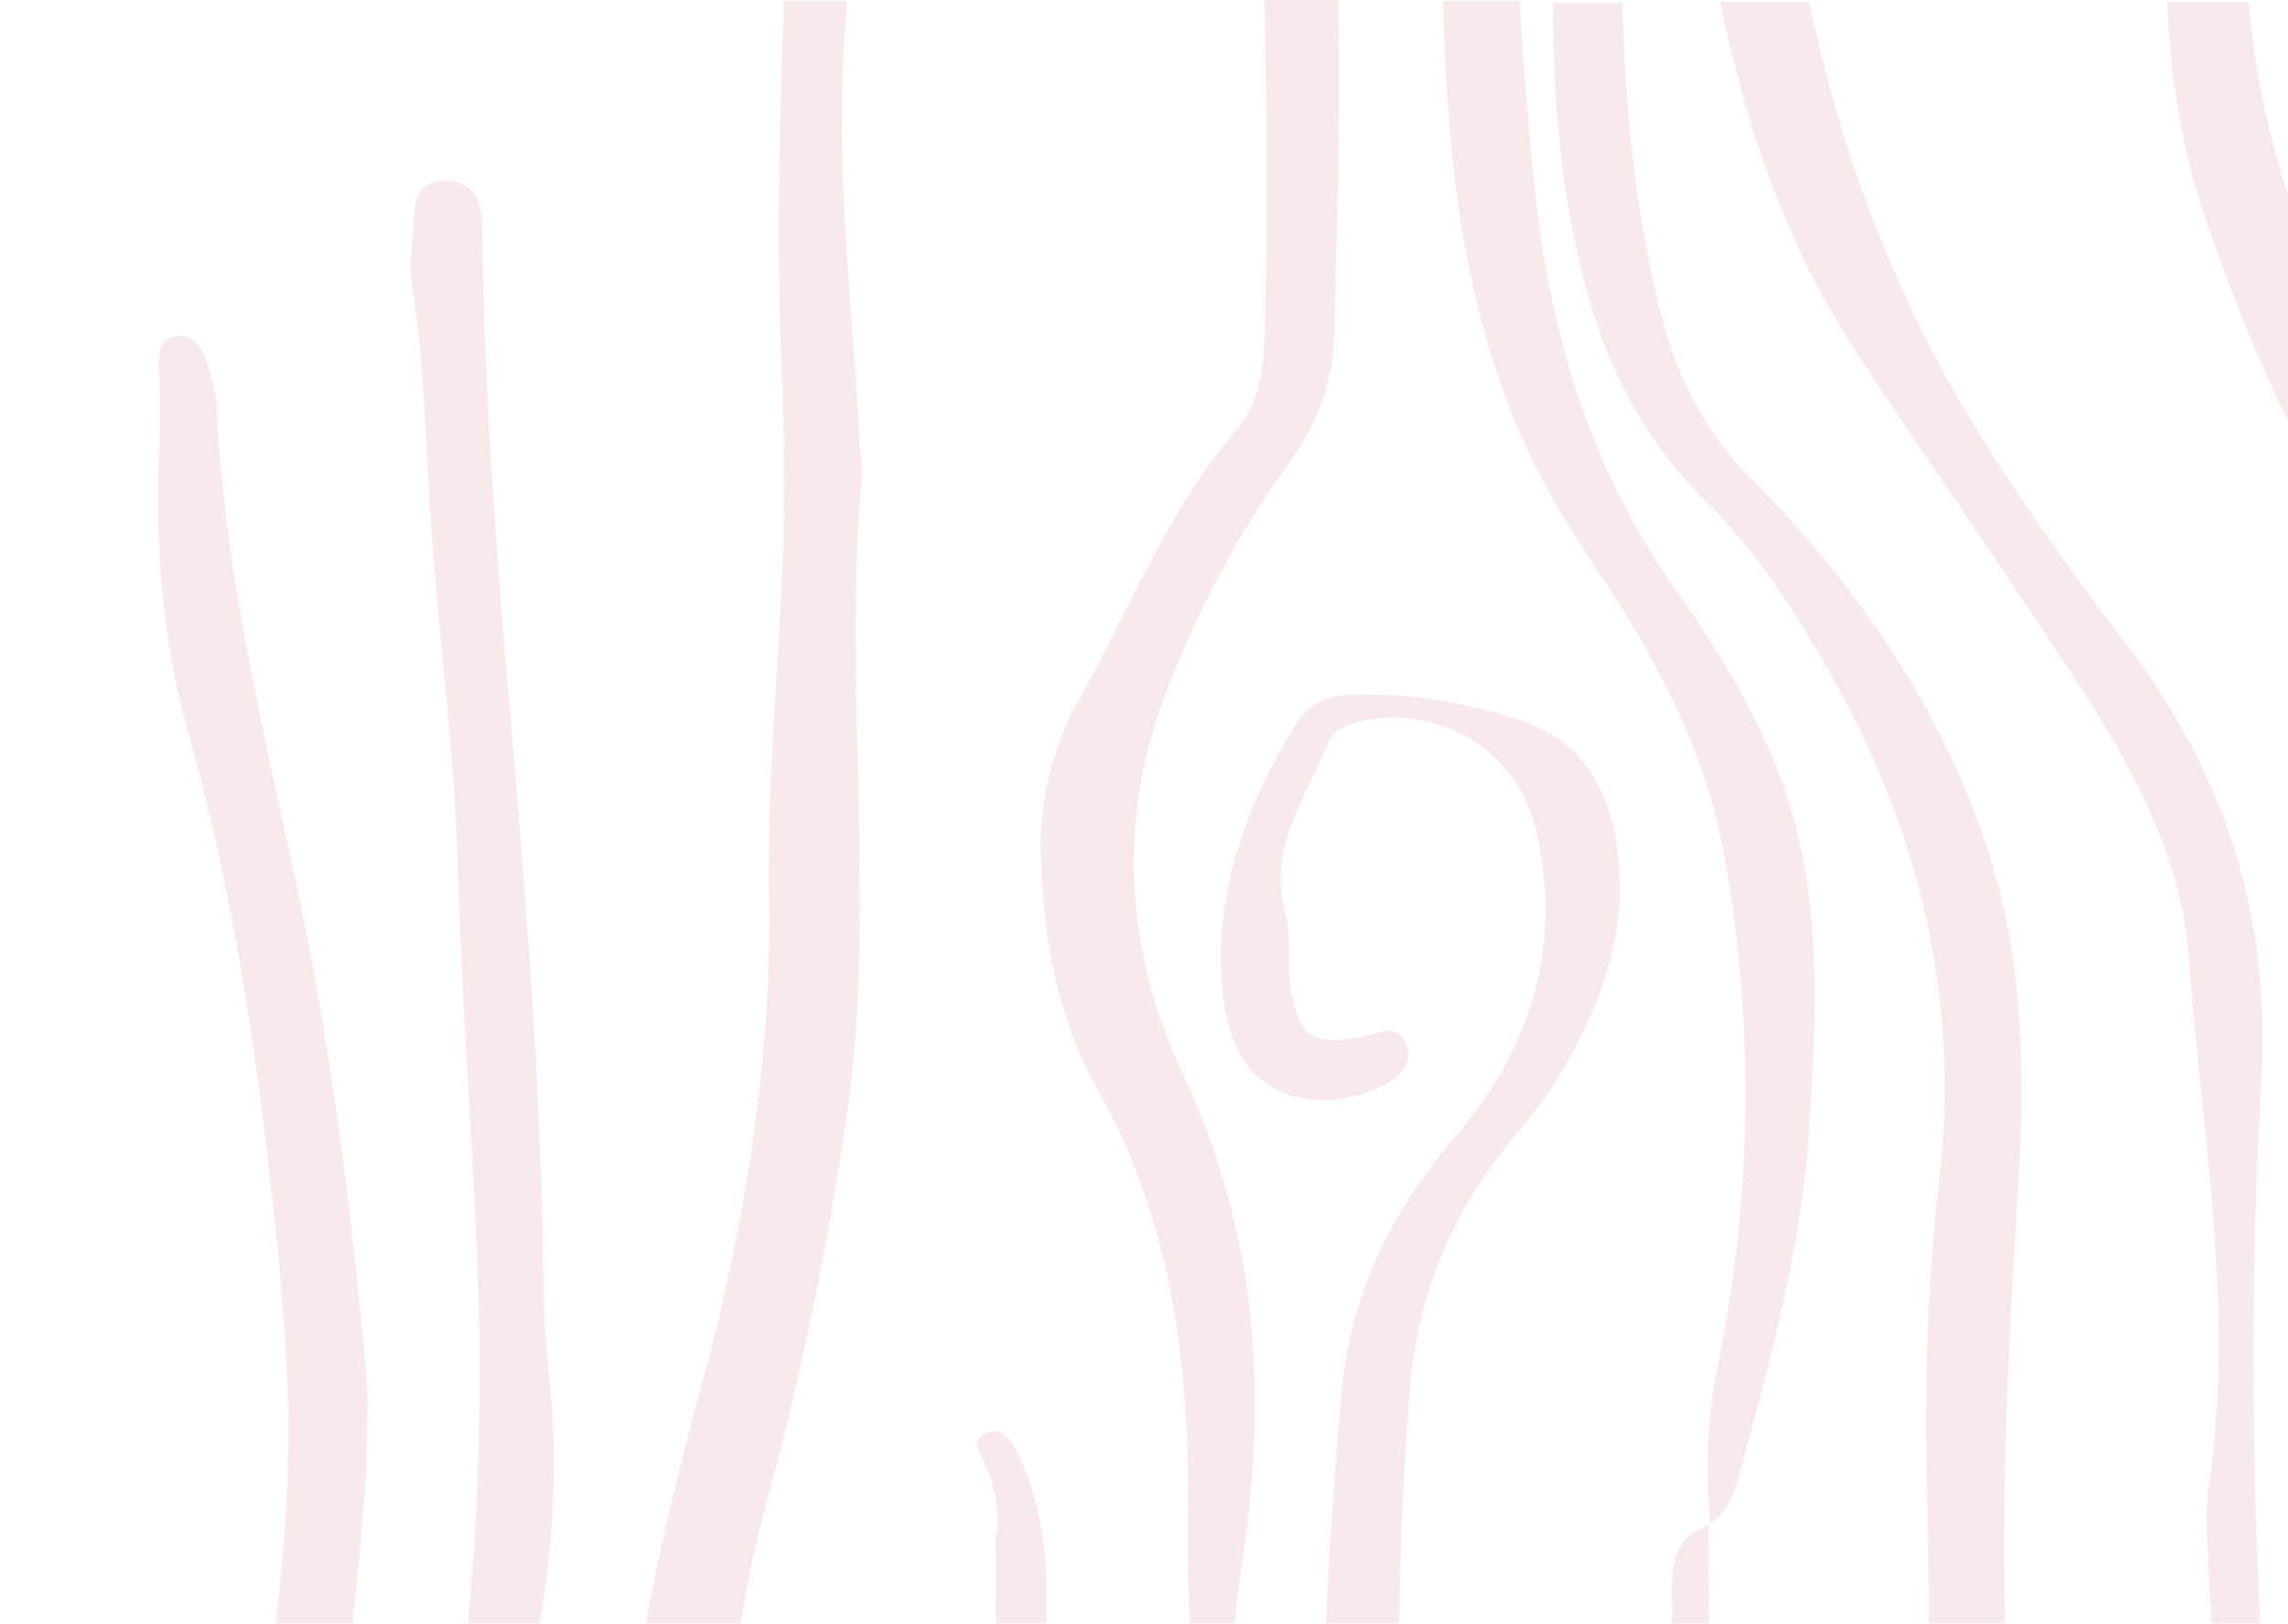 <svg xmlns="http://www.w3.org/2000/svg" width="479" height="340" viewBox="0 0 479 340" fill="none"><g opacity="0.1" clip-path="url(#clip0_282_384)"><path d="M357.2 105.1C366.6 114.2 373.9 125.3 380.7 136.7C400.9 170.9 410.6 207.1 406 247.2C403.5 268.7 402.8 290.6 403.4 312.3C404.9 366.7 402.7 420.9 397.2 475C397 477.2 397.2 479.5 397.3 481.8C398.5 507.6 400 533.4 400.9 559.2C402.5 602.2 402.7 645.3 407.1 688.2C411.3 728.8 417.8 768.9 439 805.3C449.5 823.2 458.3 842.2 463.4 862.7C466.1 873.7 466 884 463.7 894.9C459.6 913.8 451.7 931.2 441 946.9C428.9 964.7 420.1 983.9 411 1003.1C404 1017.8 398.9 1033.2 398.3 1050C397.8 1062.2 396.1 1074.4 393.2 1086.3C387.2 1110.6 387.5 1134.7 392.5 1159.1C399.6 1193.9 403.5 1228.8 401.7 1264.4C400.1 1295.6 398.1 1326.9 398.8 1358.1C399.9 1408.7 387.3 1456.8 374.3 1504.8C368.9 1524.9 361.4 1544.4 357.5 1565C349.4 1608.2 340.8 1651.2 332.6 1694.4C322.4 1748.1 319.6 1802.2 324.3 1856.7C326.9 1886.9 329.7 1917.1 328.3 1947.6C326.3 1991 318.3 2033 303.9 2073.8C289.4 2115 268.7 2153.3 247.8 2191.3C226.8 2229.6 215.4 2269.8 216.3 2313.4C216.3 2316.3 215.6 2319.6 218.6 2321.5C222.3 2319.8 222.3 2316.8 222.5 2314.3C224 2294.2 230.6 2275.3 236.7 2256.4C243.7 2234.9 252.5 2214 264.7 2194.7C296.9 2143.4 324.6 2090.2 339.5 2031C351.6 1983.1 356.1 1934.7 350.6 1885.5C348.3 1865.3 345.9 1845 344.9 1824.6C342.1 1769 349.4 1714.3 359.7 1659.8C363.4 1640.2 366.3 1620.5 369.3 1600.8C373.6 1572.6 377.6 1544.4 386.8 1517.1C394.3 1494.8 400.8 1472.1 406 1449.2C411.3 1425.8 414.9 1402.1 415.5 1377.9C416.5 1336.7 418.6 1295.5 420 1254.3C421.1 1221.5 417.7 1189.1 410.4 1157.2C405.3 1134.8 404.4 1112.4 409.4 1089.8C411.4 1080.5 413 1071.1 413.6 1061.6C415.8 1025.3 430.4 993.1 448.1 962.4C461.1 939.9 472.4 916.9 480.2 892.2C484.8 877.8 484.8 863.7 479.8 849.6C474 833.4 468.5 817.1 459.9 802C446 777.7 438.4 751.3 433.6 723.9C430.1 703.8 427.5 683.6 425.3 663.3C420 612.8 417.6 562.1 415.9 511.4C415.3 495.1 415 478.8 410.9 462.8C409.8 458.3 409.5 453.7 410.4 449.3C413.4 433.2 413.1 416.8 415.5 400.6C418.1 383.2 420.6 365.5 420 347.8C418.8 314.7 420.4 281.7 422.5 248.7C424 224.5 423.7 200.8 416 177.5C406.1 147.6 388.5 122.4 366.7 100.3C357 90.5 351.2 79.3 347.9 66.4C342.6 45.7 340.4 24.6 339.7 3.2C339.7 2.3 339.7 1.5 339.7 0.6H325.1C325.1 13.3 325.7 26 327.6 38.6C331.3 63.6 338.5 87 357.6 105.5" fill="#B32A30"></path><path d="M358.2 319.3C358.2 319.2 358.2 319.1 358.2 319C358.2 319 358.1 319 358 319.1L358.2 319.3Z" fill="#B32A30"></path><path d="M332.2 116.2C345.6 135.6 357.1 156.5 361.2 180.2C367.3 215.4 366.8 250.6 359.7 285.6C357.4 296.8 356.9 307.8 358.1 319C361.7 316.6 363 312.7 364.1 308.9C370.5 285.3 377.1 261.6 378.7 237.1C380.3 212.7 381.7 188.3 373.3 164.4C367.9 149.2 359.4 135.8 350.4 122.9C332.9 98 324.5 69.6 321.4 40.4C320 27.1 318.9 13.7 318.1 0.2H302.1C302.3 9.5 302.8 18.8 303.6 28.1C306.3 59.6 313.9 89.5 332.4 116.2" fill="#B32A30"></path><path d="M103.9 2682.9C107.3 2652.3 111.6 2621.7 109.7 2590.8C109.1 2580.4 109.1 2570 109.4 2559.6C110.4 2524.5 106.2 2490 96.8 2456.2C93.6 2444.8 89.5 2433.8 83.5 2423.6C67.8 2396.7 56.9 2368.1 51.7 2337.4C47.7 2313.3 44.1 2289.3 46.6 2264.5C48.1 2249.3 53.4 2235.6 57.3 2221.3C64.2 2195.7 77.8 2175.3 98.7 2159.2C108.6 2151.6 115.2 2141.4 119.2 2129.4C122.3 2120 126.7 2111 129.9 2101.5C135.3 2085.7 143.1 2070.6 145.1 2053.7C151.2 2000 153.3 1946.2 147.4 1892.4C146.9 1887.9 146.6 1883.3 147 1878.8C149.5 1848.5 148.6 1818.1 150.8 1787.8C152.6 1763.7 156.3 1740.1 161.6 1716.7C169.2 1683.2 178.5 1650 180.6 1615.5C181.6 1598.8 184.3 1582 183.4 1565.4C181.1 1522.9 177 1480.5 164.1 1439.4C161 1429.5 158.2 1419.4 157.1 1409C152.9 1370.7 154.2 1332.1 152.1 1293.6C150.1 1257.9 151.2 1222.3 144.3 1186.8C138.9 1159.4 136.8 1131.2 142 1103C146 1081.2 147.4 1059.2 143.1 1036.8C139.4 1017.7 137.8 998.3 135.7 978.9C134.3 965.8 134 952.5 137.4 939.7C145.4 909.4 150.4 878.6 155.2 847.7C157 836.2 157.4 824.9 152.5 814.3C143.8 795.4 134.8 776.6 120.5 760.9C112.6 752.2 104.1 743.9 97.9 733.7C72.2 691.1 56.7 645.5 55 595.2C54 565.9 54.6 536.9 64.6 509.4C74.9 481 82.4 451.6 95.4 424.1C97.9 418.8 99.1 412.9 99.5 407C99.9 401.1 101.3 395.4 102.6 389.6C109.1 360.5 116.8 331.5 115.9 301.2C115.6 291.3 113.9 281.3 113.8 271.4C113.5 233.3 110.7 195.5 107.5 157.6C104.4 122 101.5 86.4 101 50.6C101 45.4 101.3 38.4 93.9 37.9C85.8 37.3 86.9 44.5 86.4 49.7C86.1 52.8 85.7 56.1 86.2 59.2C88.9 76.2 89.1 93.5 90.3 110.6C91.8 133.2 95 155.8 95.7 178.3C96.5 204.6 98.3 230.8 99.6 257C102.9 321.4 96.3 384.4 75.4 445.6C70.3 460.6 66.4 476.2 59.5 490.3C49.8 510.2 45.9 531.7 42.3 552.8C33.3 605 41.2 655.5 63.1 704C71.4 722.4 81.5 739.4 95.3 754C109.4 769 120.5 786 129.7 804.3C137.3 819.3 144.3 835 142.4 852.3C141 864.4 140.3 876.6 139.1 888.8C138.3 897.4 137.2 906 134.5 914.1C123.8 945.8 123.6 977.8 128.9 1010.7C133.7 1040.6 137.9 1070.8 132.8 1101.3C127.3 1133.9 129.3 1166.4 134 1198.8C136.8 1218.1 140 1237.2 138.8 1256.8C136.5 1295.3 140.5 1333.8 139.8 1372.3C139.3 1397.9 142.2 1422.9 149.7 1447.4C158.9 1477.4 165.6 1508.1 167.4 1539.3C170.2 1585.5 169.5 1631.7 158.6 1677.1C154.3 1695.1 150.6 1713.3 146.2 1731.4C138.4 1763.7 137.1 1796.9 135.1 1829.9C133.8 1850.7 130.3 1871.3 131.9 1892.3C134.8 1930.7 134.1 1969.2 131.5 2007.7C130.2 2026.2 128.2 2044.7 125.3 2063.1C122.3 2082.4 113.6 2100.2 108.5 2119C104.3 2134.7 95.5 2147.6 83.1 2158.4C74.2 2166.1 65.1 2173.8 59.2 2184.2C42.2 2214.6 29.7 2246.2 28.9 2281.7C28.6 2295.9 30.4 2309.7 31.7 2323.7C34.8 2355.2 42.2 2385.7 59.4 2412.4C76.1 2438.3 83.7 2466.9 88.7 2496.4C97.7 2549 95 2602.1 93.3 2655.1C92.6 2675.7 90.3 2696.2 91.1 2716.8H102.7C102.7 2701.8 103 2689.2 103.4 2685.7C103.5 2684.8 103.8 2683.9 103.9 2683" fill="#B32A30"></path><path d="M24.2 787.5C32.4 805.7 40.7 823.8 48.7 842C54 854 59.5 866.1 61.5 879.2C66.2 908.7 72.4 938 71.7 968.2C71.5 977.2 72.6 986.3 73.1 995.3C75.5 1034.7 77.4 1074.2 73.6 1113.5C69.3 1158.6 65.1 1203.6 63.2 1248.9C61.6 1287.1 63.4 1325 66.1 1362.9C68.8 1400.6 69.5 1438 62.9 1475.4C58.3 1501.3 54.6 1527.3 55.2 1553.7C55.7 1575.1 53.7 1596.2 50.8 1617.3C46.9 1646.5 44.1 1675.8 45.5 1705.3C47.6 1747.9 48.7 1790.4 44.3 1833C43.3 1842.9 42.9 1852.8 43.2 1862.8C43.6 1879.5 42.3 1896.3 40.9 1913C38.2 1944.8 27.7 1975 23.4 2006.4C22.5 2013 19.6 2019.3 17.1 2025.7C12.9 2037.2 6.9 2047.8 0.3 2057.9V2088.3C3.1 2084.1 6 2079.9 8.8 2075.7C18.8 2061.1 28.3 2046.5 33.9 2029.4C40 2010.3 42.2 1990.5 46.7 1971.1C55.4 1933.8 60.5 1896.3 58.5 1857.9C58.1 1851.2 59.1 1844.3 59.7 1837.6C61.9 1812.8 64.3 1788 62.4 1763C60.1 1731.8 61.8 1700.5 61 1669.2C61 1665.6 61.4 1662 62 1658.4C67.7 1621.2 72.2 1583.9 71.6 1546.2C71.3 1528.4 73.3 1510.9 76.9 1493.6C83.5 1462.4 86.8 1430.8 85.2 1399C83.5 1365.1 81 1331.2 80.5 1297.2C80 1263.6 79.8 1230 83.8 1196.7C87.8 1163.4 88.9 1129.9 94.2 1096.7C94.6 1094 94.2 1091.3 94.2 1088.5C95.3 1049 92.3 1009.7 91.1 970.3C90.1 937.5 84.3 905.5 78.8 873.3C78.2 869.8 77 866.2 75.6 862.9C66.4 841.7 57.6 820.3 47.5 799.5C40.9 785.9 35.8 772 31.9 757.6C29.7 749.7 27.9 741.8 25.1 734.1C10.8 693.6 3.3 651.8 1.2 609C-0.4 576.3 1 543.6 12.8 512.5C19.7 494.4 28.8 477.1 37.1 459.5C47.9 436.6 60.3 414.5 65.8 389.3C71.8 362.2 74.7 334.8 76.7 308.2C76.7 300.9 77.2 294.5 76.7 288.2C73.7 254.3 69.5 220.5 62.5 187.3C55.4 153.6 46.9 120.2 45.4 85.6C45.3 82.5 44.4 79.3 43.4 76.3C42.4 73.3 40.9 69.9 37 70.4C32.9 71 33.1 74.6 33.3 77.9C33.5 83.3 33.6 88.8 33.3 94.2C32.5 114.2 33.9 134 39.4 153.4C48.4 185.3 53.4 218 57 250.9C59 268.9 60.6 287 60.3 305.1C60 323.2 57.7 341.3 55.2 359.2C51.8 383.5 46.3 407.4 36.1 429.8C26.4 451.2 15.3 472 5.4 493.4C3.6 497.3 1.8 501.2 0 505.1V712.7C7.5 737.8 13.1 763.5 23.9 787.6" fill="#B32A30"></path><path d="M432.8 139.6C445 158.3 456.6 178 458.2 200.5C460.9 237.3 468 274.1 462.4 311.3C461.7 315.7 462 320.4 462.2 324.9C463.7 352.5 464.7 380.1 467.1 407.7C470 442.1 471.1 476.6 468.9 510.9C465.7 559.4 463.5 607.7 469.8 656.1C473.3 683 474.5 710.3 483.4 736.3C490.5 756.9 500.5 776.2 509.4 796.1C522.1 824.3 528 853.4 519.7 884.6C514.1 905.8 505.1 925.5 496 945.2C483.2 972.7 470 1000.1 460.1 1028.8C446 1069.8 441.9 1112.7 439.2 1155.8C438.2 1172.6 440.3 1189.3 441.8 1206C444.8 1239.9 444.5 1273.8 444.5 1307.8C444.5 1346.2 440 1383.8 431.3 1420.9C420.3 1467.6 408.1 1514.1 399.6 1561.4C393.9 1593 385.1 1624.1 381.3 1656.1C379.5 1670.9 380.2 1686 378.7 1700.8C376.3 1724.3 375.5 1747.9 377.5 1771.3C379.5 1793.8 382.4 1816.3 384.3 1838.8C388.3 1884.8 394.1 1930.6 388.3 1977.1C384.6 2007.3 378.3 2036.9 370.2 2066.2C364.7 2085.8 356.5 2104.7 354.5 2125.2C354.1 2129.4 351 2135.6 357 2136.9C361.6 2137.9 362.2 2131.4 363.1 2127.8C368.7 2107.2 374.8 2086.9 382.3 2066.9C384.1 2062.2 385.8 2057.6 387.1 2052.7C396.1 2016.6 403 1980.2 405.5 1943C405.8 1938 406.7 1933 406.4 1928.1C403.5 1874.7 400.2 1821.4 394.6 1768.2C393.9 1761.5 394.4 1754.6 394.8 1747.9C396.2 1723 398.1 1698.2 399 1673.3C399.6 1658.3 401 1643.6 403.9 1628.8C417.6 1558.5 430.9 1488.2 448.2 1418.7C454.2 1394.5 459.6 1370.1 461.5 1345.2C464.6 1304.5 464 1263.7 464.3 1222.9C464.5 1193 461.8 1163.3 462.9 1133.3C465.1 1074.7 479.3 1019.8 504.2 967C515.8 942.4 527.9 917.9 536.2 892.1C542.3 873.3 549.5 854.1 545.6 833.7C541.9 814.5 536.4 795.9 527.5 778.4C514.3 752.5 503.1 725.8 499.3 696.5C497.5 682.6 495.1 668.7 492.5 654.9C481.1 595.4 478 535.3 481.7 474.9C482.9 455.8 481.6 436.8 479.5 417.9C472.5 354.2 469.7 290.5 473.4 226.5C475.4 192.2 466.1 162.6 445.4 135.3C429.6 114.4 414 92.7 402.4 69.4C391.4 47.2 383.7 24.1 378.8 0.4H360.1C365.5 26.1 373.6 50.7 388.2 73.1C402.8 95.5 418.2 117.3 432.8 139.7" fill="#B32A30"></path><path d="M208.5 321C208.5 337.3 208.7 353.6 207.2 369.9C204.8 396.1 204.4 422.3 204.8 448.6C205.1 470.9 208.9 492.8 210.5 514.9C216.2 593.1 221.3 671.3 221.8 749.8C222.1 801.9 222.3 854 210.3 905.2C203.1 936.1 195.5 966.9 185.6 997C178.6 1018.1 172.7 1039.5 169.9 1061.6C163.7 1109.8 169.8 1157.5 178.9 1204.8C182.1 1221.4 183.8 1237.9 183.6 1254.7C183.3 1279.1 182 1303.5 182.4 1328C182.9 1365.5 193.9 1401.3 198.9 1438.1C202.8 1467.2 209.9 1496 210.4 1525.5C211.2 1568.2 206.9 1610.5 198.6 1652.4C189.3 1698.9 186.8 1745.7 188.6 1793.1C190.3 1838.8 194.5 1884.4 189.6 1930.2C186.5 1959.1 183.6 1987.9 176.2 2016C171.6 2033.5 166.8 2051 162.2 2068.5C160.2 2076 159.2 2083.5 162.2 2093.6C169.1 2084.4 170.2 2075.1 174 2066.9C198.1 2015.2 208.2 1960.3 211.7 1903.7C214.6 1856.1 211 1808.6 211.5 1761C211.6 1748.8 211.4 1736.5 212.2 1724.3C214.9 1684 225 1644.7 230.9 1604.9C237.4 1560.8 240.9 1516.8 230.4 1472.6C224 1445.7 222.2 1417.9 214.7 1391.2C206.5 1362.1 204.8 1332.5 205.6 1302.3C206.6 1265.6 207.2 1228.8 200.2 1192.5C194.1 1160.8 191.5 1128.9 191.9 1096.6C192.3 1067.4 195.1 1038.7 204.4 1010.9C216.9 973.5 226.9 935.5 234.7 896.9C242 860.8 244.1 824.3 243.8 787.5C243.3 729.9 241.2 672.5 236.3 615.1C232.7 573.1 228.6 531.2 223.2 489.4C218.9 456.1 215.8 422.6 217.5 389.1C218.4 370.5 219.1 352 219.1 333.4C219.1 325.1 217.9 317.1 215.2 309.4C214.3 306.9 213.2 304.4 211.8 302.1C210.5 300.1 208.4 298.9 206 300.3C203.9 301.5 204.7 303.6 205.5 305.1C208.2 310.1 208.9 315.4 208.9 320.9" fill="#B32A30"></path><path d="M350.2 336.2C348.7 370.6 347.2 405 343.2 439.2C338.2 481.5 334.3 523.9 333.8 566.5C333.3 613.6 331.4 660.7 328.7 707.7C326.7 742.5 322.7 777.3 325.9 812.2C328.4 840.2 331.6 868.1 330.9 896.3C330.5 912.7 325 926.9 313.3 939.1C298.3 954.8 282.4 969.7 267.1 985C258.1 993.9 250.4 1004.2 244.8 1015.4C237.7 1029.5 233.6 1044.8 230.8 1060.6C225.5 1090.1 229.9 1117.4 245.7 1142.8C258.9 1163.9 272.2 1185 285.4 1206.1C305.5 1238.1 323.3 1271 331.4 1308.5C334.5 1322.6 338.9 1336.5 342.9 1350.4C343.7 1353 343.8 1356.5 348.4 1357.5C349.6 1345 346.6 1333.5 346 1321.8C344.4 1286.4 336.2 1252.9 317.2 1222.4C302.6 1198.9 288.4 1175.2 274.7 1151.3C265.5 1135.2 256.1 1118.6 253.6 1100.1C250.2 1075.2 252.7 1050.4 261.6 1026.5C269.6 1005 285.3 989.2 300.7 973.2C311.6 961.8 322.9 950.8 332.9 938.4C343.1 925.7 348.3 911.6 349.3 896.1C350.5 877.1 350.5 858.1 348.2 839.1C343.9 803 342.8 766.7 344.8 730.5C346.6 697.9 347.4 665.3 347.2 632.7C346.9 578.8 345.6 524.8 350 471C352.3 443 355.8 415.1 357.3 387.1C358.5 364.6 357.7 342 357.7 319.4C349.3 322.2 350.2 329.6 349.9 336.2" fill="#B32A30"></path><path d="M358.2 319.3L358 319.1V319.4C358 319.4 358.1 319.4 358.2 319.4" fill="#B32A30"></path><path d="M485.1 99.5C504.3 134.5 514.3 171.5 512.6 211.6C510.2 266.8 509.1 322 510.1 377.4C511.2 443.5 510.5 509.7 509.8 575.9C509.5 606 513.2 635.6 516.8 665.3C518.6 680.1 521.5 694.9 526.8 709C527.9 711.8 528 715.4 532.6 716.3C534.7 713.5 534.2 711.1 533.3 709.1C527.2 694.9 527.6 679.9 527.2 665C525.8 621.5 526.9 578 526.8 534.5C526.7 476.9 525.4 419.4 524.8 361.8C524.7 347.3 524.8 332.8 525.6 318.3C527.4 279.8 530.1 241.4 531.3 202.9C532.2 173.6 527.9 144.8 514.2 118.5C503.3 97.6 492.7 76.5 484 54.7C476.9 36.7 472.2 18.6 470.8 0.4H453.7C454.3 15.4 456.5 30.2 461.4 44.8C467.8 63.8 475.4 82.2 485 99.7" fill="#B32A30"></path><path d="M289.2 227.5C292.5 226.1 295.8 223.2 294.5 219.1C293 214.1 289 216.3 285.5 217C274.8 219.3 271.6 217.1 270.1 206.3C269.4 201.4 270.4 196.1 269.1 191.5C265.2 177.6 273.4 167.1 278.1 155.5C279.2 152.9 281.9 151.8 284.6 151.1C300.8 147.3 317.4 156.9 321.4 173.2C327.3 197.5 320.8 219.1 304.9 237.7C291.5 253.4 282.8 270.6 280.9 291.2C278.4 318.3 277 345.4 276.8 372.6C276.3 431 275.4 489.5 278.6 547.9C279.3 560.1 279.3 572.4 278.6 584.6C276 638.5 276.2 692.4 279.3 746.2C281.2 778.5 281.1 810.4 276.7 842.4C274.4 859.4 272.9 876.5 271 893.5C271.8 893.5 272.7 893.6 273.5 893.7C274.4 891.2 275.4 888.7 276.2 886.1C277.1 883.1 277.9 880 278.5 876.9C288.6 829 296.4 781 294.3 731.5C292.5 689 294.7 646.4 294.9 603.8C294.9 584.8 297 565.7 294.1 546.8C292.5 536.4 292.2 526.1 292.1 515.7C291.6 477.2 290.9 438.7 291.9 400.3C292.9 363.6 292.1 326.9 295.2 290.3C296.8 272 303.1 256.1 314.1 241.7C318 236.7 322.3 231.9 325.6 226.6C335.6 210.4 341.9 193.2 337.9 173.8C335.7 163.4 330.2 155.3 320 151.5C308 147.1 295.5 145.1 282.7 145.5C277.7 145.7 273.8 147.5 271.3 151.6C260.1 169.8 253.2 189.7 256.4 211C259.3 230.3 275.2 233.7 289 227.7" fill="#B32A30"></path><path d="M163.8 84.6C165.7 119 160.4 153.3 161 187.8C161.6 222.7 155.8 257.3 146.6 291.1C138.2 322.2 130.9 353.4 130.7 385.9C130.7 398.7 132.3 411.2 136.3 423.3C137.5 426.9 139 432.1 143.9 431.5C149.8 430.8 151.5 425.7 151.4 420.3C151.3 415.8 150.7 411.3 150.3 406.8C149.9 402.7 148.9 398.6 149.3 394.6C151.7 368 153.2 341.4 160.3 315.3C167.6 288.7 173.2 261.6 177.2 234.2C183.7 189.5 176.4 144.6 180.4 99.9C180.6 97.2 180 94.5 179.9 91.8C178.4 62.9 174.6 34 177 5C177.1 3.4 177.2 1.8 177.3 0.2H164.1C163.1 28.3 162.4 56.4 164 84.6" fill="#B32A30"></path><path d="M264.9 65.4C264.7 74.1 264.6 83.4 258.9 90C244.4 106.7 236.7 127.3 226.1 146.1C220.5 156 217.6 167.3 217.9 178.7C218.3 196 221.3 213.1 229.9 228.4C245.5 256.3 249.1 286.4 248.7 317.7C248.5 337 249.3 356.3 254.2 377.5C258.8 371.1 257.9 366.4 257.9 362C257.7 350.2 258.2 338.5 260.1 326.8C265.5 291.6 263.1 257.8 247.5 224.6C235.9 199.8 233.8 172.7 243.6 146.4C250.2 128.6 259.2 111.7 270.4 96.2C276.1 88.2 279.2 79.1 279.4 69.5C279.8 46.3 280.8 23.2 280.1 0H264.7C265.2 21.7 265.4 43.5 264.9 65.2" fill="#B32A30"></path></g><defs><clipPath id="clip0_282_384"><rect width="479" height="340" fill="white"></rect></clipPath></defs></svg>